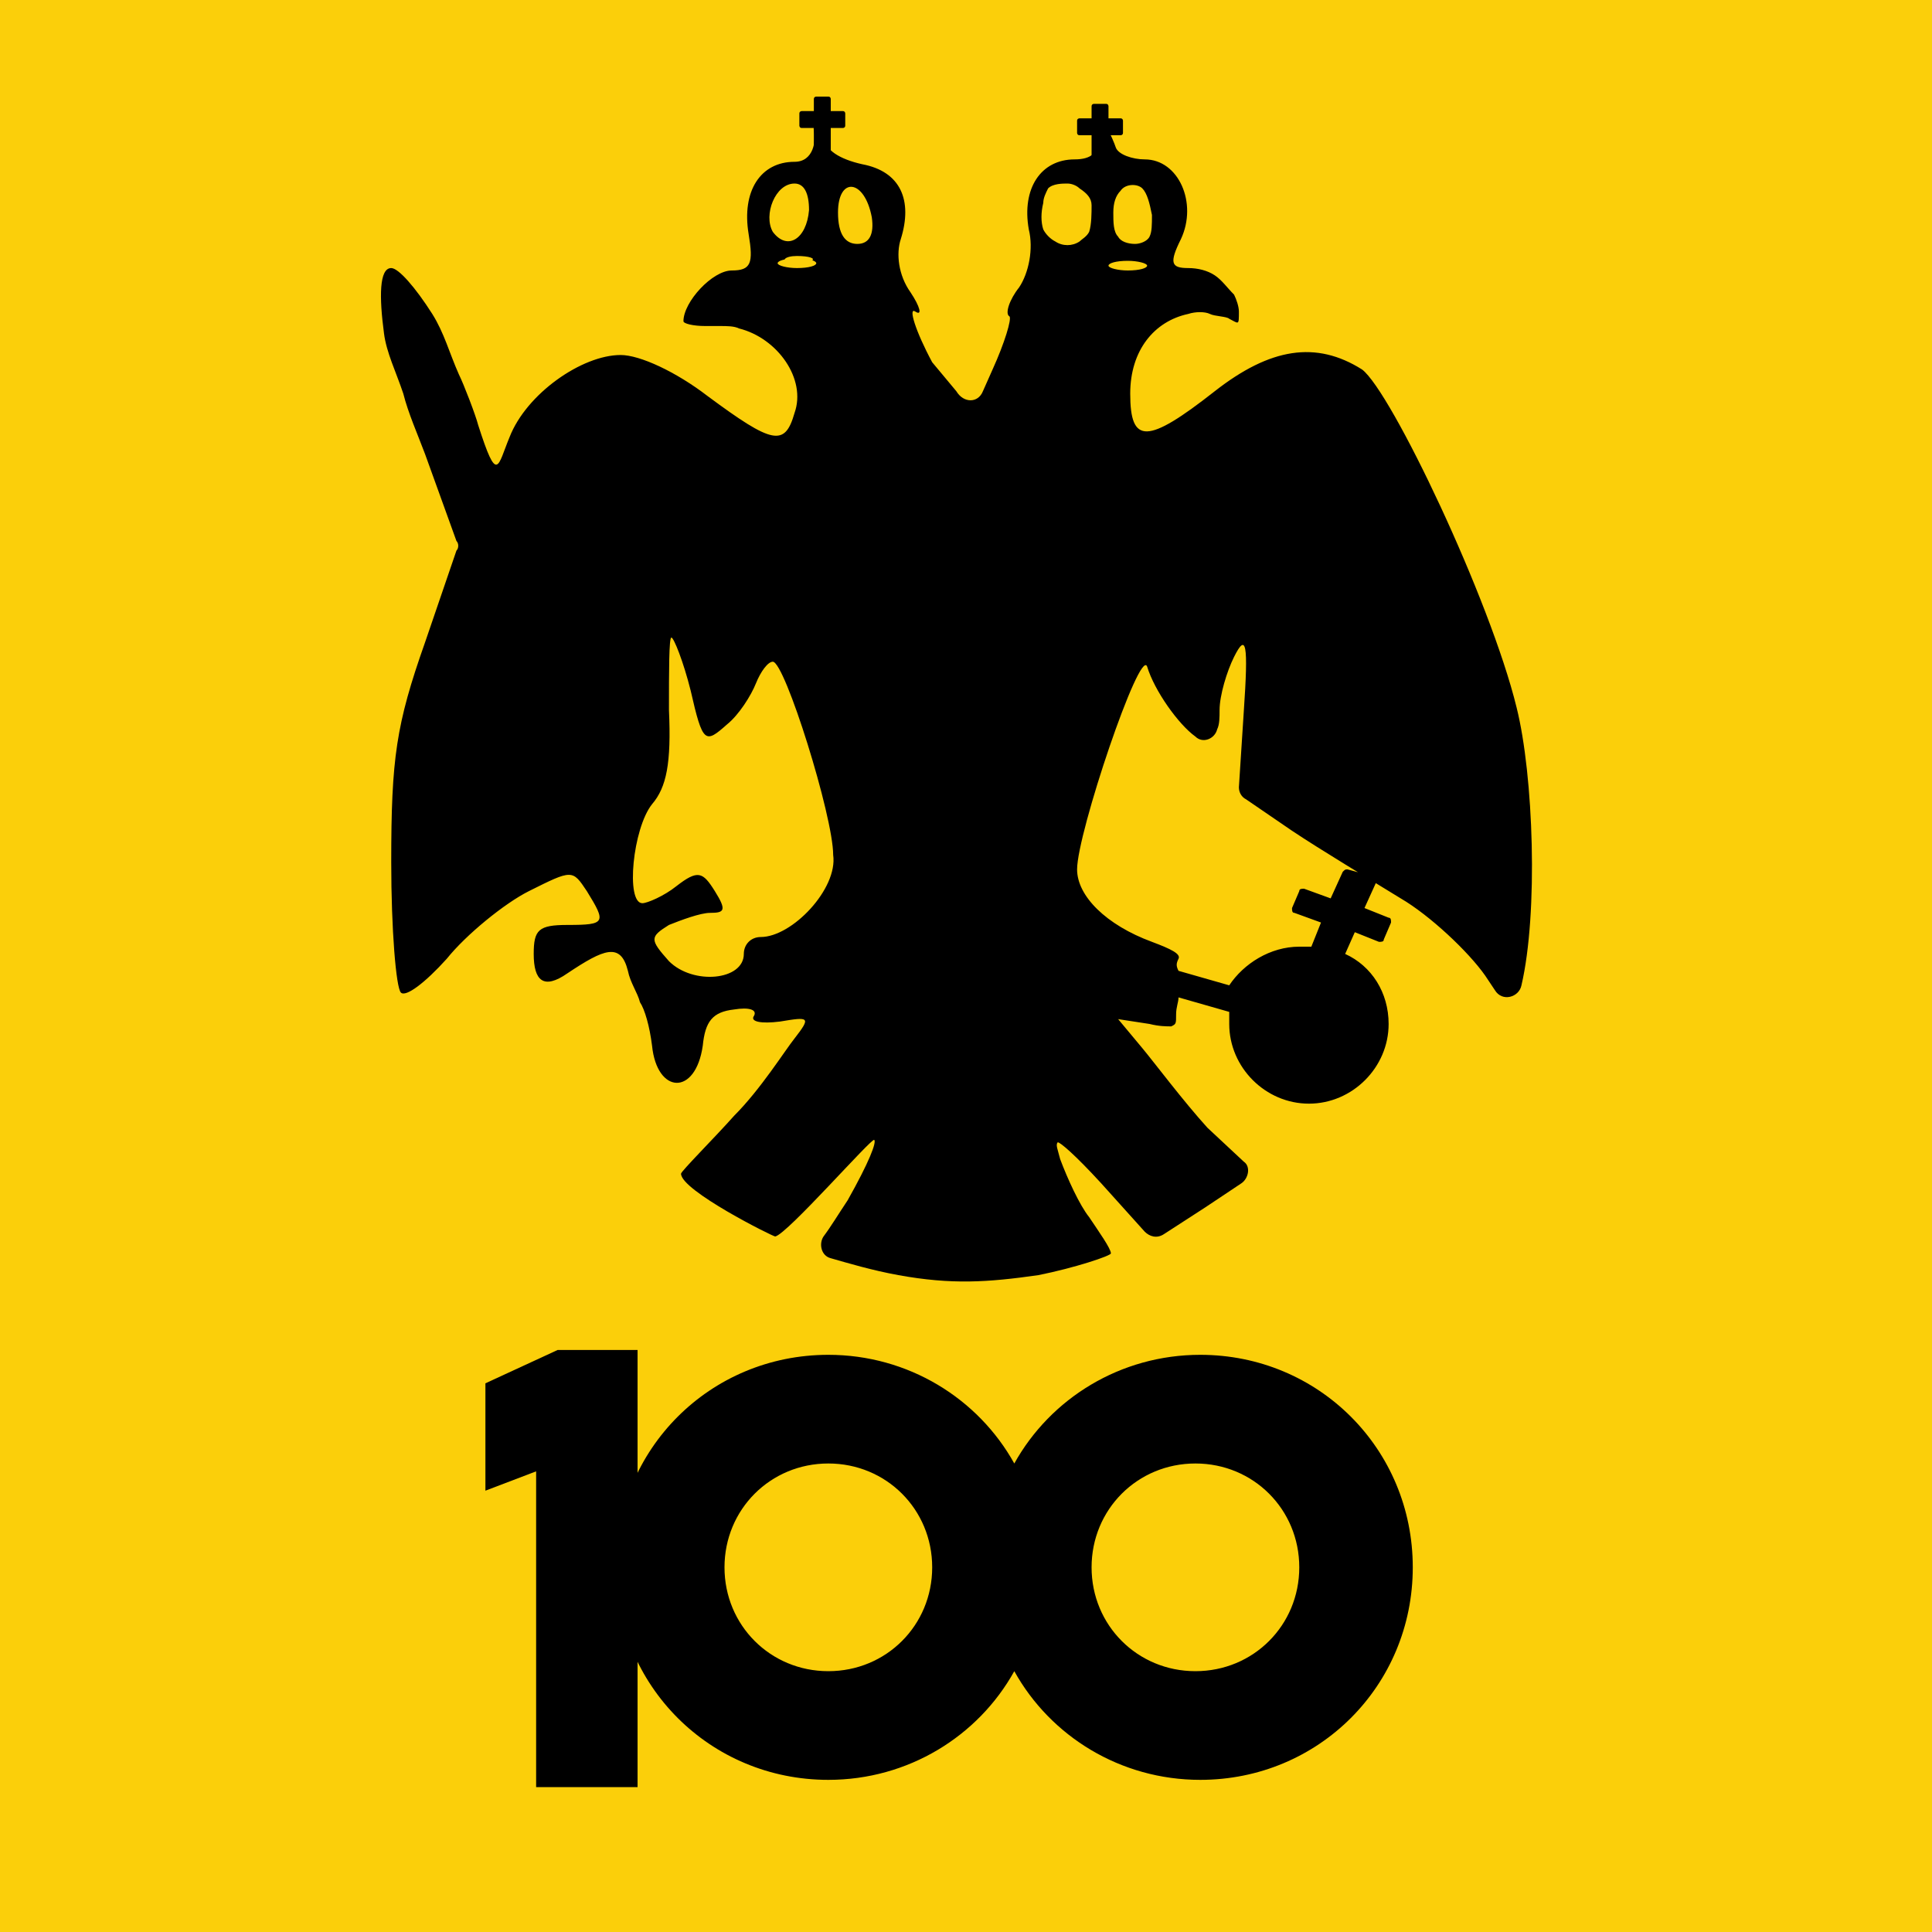<?xml version="1.0" encoding="utf-8"?>
<!-- Generator: Adobe Illustrator 27.0.0, SVG Export Plug-In . SVG Version: 6.00 Build 0)  -->
<svg version="1.1" id="Layer_1" xmlns="http://www.w3.org/2000/svg" xmlns:xlink="http://www.w3.org/1999/xlink" x="0px" y="0px"
	 width="80px" height="80px" viewBox="0 0 80 80" style="enable-background:new 0 0 80 80;" xml:space="preserve">
<style type="text/css">
	.st0{fill:#FBCF0A;}
	.st1{stroke:#000000;stroke-miterlimit:10;}
</style>
<g>
	<rect class="st0" width="80" height="80"/>
</g>
<g>
	<path d="M62.8,29.3c-1.1-4.5-5.2-13.1-6.4-14c-1.9-1.2-3.8-0.9-6.1,0.9c-2.8,2.2-3.5,2.2-3.5,0.1c0-1.8,1-3,2.4-3.3
		c0.3-0.1,0.7-0.1,0.9,0c0.2,0.1,0.7,0.1,0.8,0.2c0.4,0.2,0.4,0.3,0.4-0.3c0-0.2-0.1-0.5-0.2-0.7c-0.3-0.3-0.5-0.6-0.8-0.8
		c-0.3-0.2-0.7-0.3-1.1-0.3c-0.7,0-0.8-0.2-0.3-1.2c0.7-1.5-0.1-3.3-1.5-3.3c-0.5,0-1.1-0.2-1.2-0.5c-0.1-0.3-0.7-1.8-0.8-0.3
		c0.1,0.5-0.2,0.8-0.9,0.8c-1.4,0-2.2,1.2-1.9,2.9c0.2,0.8,0,1.8-0.4,2.4c-0.4,0.5-0.6,1.1-0.4,1.2c0.1,0.1-0.2,1.1-0.7,2.2
		l-0.4,0.9c-0.2,0.5-0.8,0.5-1.1,0L38.6,15c-0.7-1.3-1-2.3-0.7-2.1c0.3,0.2,0.2-0.2-0.2-0.8c-0.5-0.7-0.6-1.6-0.4-2.2
		c0.5-1.6,0-2.8-1.6-3.1c-0.9-0.2-1.6-0.6-1.5-1.1c0.2-0.7-0.6-0.7-0.5-0.3c0.1,0.4,0,1.3-0.8,1.3c-1.4,0-2.2,1.2-1.9,3
		c0.2,1.2,0.1,1.5-0.7,1.5c-0.8,0-2,1.3-2,2.1c0,0.1,0.4,0.2,0.9,0.2c0.2,0,0.4,0,0.6,0c0.3,0,0.6,0,0.8,0.1
		c1.6,0.4,2.8,2.1,2.3,3.5c-0.4,1.4-0.9,1.3-3.6-0.7c-1.3-1-2.8-1.7-3.6-1.7c-1.6,0-3.9,1.6-4.6,3.4c-0.5,1.2-0.5,2-1.3-0.5
		c-0.1-0.4-0.6-1.7-0.8-2.1c-0.4-0.9-0.6-1.7-1.1-2.5c-0.7-1.1-1.4-1.9-1.7-1.9c-0.5,0-0.5,1.2-0.3,2.7c0.1,0.8,0.5,1.6,0.8,2.5
		c0.2,0.8,0.6,1.7,0.9,2.5l1.3,3.6c0.1,0.1,0.1,0.3,0,0.4l-1.3,3.8c-1.2,3.4-1.4,4.8-1.4,9.1c0,2.8,0.2,5.2,0.4,5.4
		c0.2,0.2,1-0.4,1.9-1.4c0.8-1,2.4-2.3,3.4-2.8c1.8-0.9,1.8-0.9,2.4,0c0.8,1.3,0.8,1.4-0.8,1.4c-1.2,0-1.4,0.2-1.4,1.2
		c0,1.1,0.4,1.5,1.4,0.8c1.5-1,2.2-1.3,2.5-0.1c0.1,0.5,0.4,0.9,0.5,1.3c0.2,0.3,0.4,1,0.5,1.8c0.2,2,1.8,2.1,2.1,0
		c0.1-1,0.4-1.4,1.3-1.5c0.6-0.1,1,0,0.8,0.3c-0.1,0.2,0.3,0.3,1.1,0.2c1.2-0.2,1.3-0.2,0.6,0.7c-0.4,0.5-1.4,2.1-2.5,3.2
		c-0.8,0.9-2.2,2.3-2.2,2.4c0,0.7,3.8,2.6,3.9,2.6c0.5-0.1,4-4.1,4.1-4c0.1,0.1-0.2,0.9-1.1,2.5c-0.4,0.6-0.7,1.1-1,1.5
		c-0.2,0.3-0.1,0.8,0.3,0.9c0.7,0.2,1.7,0.5,2.8,0.7c2.2,0.4,3.7,0.3,5.8,0c1.5-0.3,3-0.8,3-0.9c0-0.2-0.5-0.9-0.9-1.5
		c-0.4-0.5-0.9-1.6-1.2-2.4c-0.1-0.4-0.2-0.6-0.1-0.7c0.1,0,0.7,0.5,1.8,1.7l1.8,2c0.2,0.2,0.5,0.3,0.8,0.1l1.7-1.1l1.5-1
		c0.3-0.2,0.4-0.7,0.1-0.9l-1.5-1.4c0,0,0,0,0,0c-1-1.1-2.2-2.7-2.7-3.3l-1-1.2l1.3,0.2c0.4,0.1,0.7,0.1,0.9,0.1
		c0.2-0.1,0.2-0.1,0.2-0.5c0-0.3,0.1-0.5,0.1-0.7l2.1,0.6c0,0.2,0,0.3,0,0.5c0,1.8,1.5,3.3,3.3,3.3c1.8,0,3.3-1.5,3.3-3.3
		c0-1.3-0.7-2.4-1.8-2.9l0.4-0.9l1,0.4c0.1,0,0.2,0,0.2-0.1l0.3-0.7c0-0.1,0-0.2-0.1-0.2l-1-0.4l0.5-1.1c0-0.1,0-0.1-0.1-0.2
		L55.8,36c-0.1,0-0.1,0-0.2,0.1l-0.5,1.1l-1.1-0.4c-0.1,0-0.2,0-0.2,0.1l-0.3,0.7c0,0.1,0,0.2,0.1,0.2l1.1,0.4l-0.4,1
		c-0.2,0-0.3,0-0.5,0c-1.2,0-2.3,0.7-2.9,1.6l-2.1-0.6c-0.1-0.2-0.1-0.3,0-0.5c0.1-0.2-0.3-0.4-1.1-0.7c-1.9-0.7-3.1-1.9-3.1-3
		c0-1.5,2.6-9.2,2.9-8.4c0.3,1,1.3,2.4,2,2.9c0.3,0.3,0.8,0.1,0.9-0.3c0.1-0.2,0.1-0.5,0.1-0.8c0-0.6,0.3-1.6,0.6-2.2
		c0.5-1,0.6-0.6,0.4,2.3l-0.2,3.1c0,0.2,0.1,0.4,0.3,0.5l1.9,1.3c1.2,0.8,3.2,2,4.5,2.8c1.2,0.7,2.8,2.2,3.5,3.2l0.4,0.6
		c0.3,0.5,1,0.3,1.1-0.2C63.7,37.8,63.5,32.1,62.8,29.3z M32,9.6c-0.4-0.7,0.1-2,0.9-2c0.4,0,0.6,0.4,0.6,1.1
		C33.4,9.9,32.6,10.4,32,9.6z M32.7,10.9c-0.4-0.1-0.2-0.3,0.3-0.3c0.5,0,0.8,0.1,0.6,0.2C33.5,11,33,11.1,32.7,10.9z M31.5,38.8
		c-0.4,0-0.7,0.3-0.7,0.7c0,1.1-2.1,1.3-3.1,0.3c-0.8-0.9-0.8-1,0-1.5c0.5-0.2,1.3-0.5,1.7-0.5c0.6,0,0.7-0.1,0.2-0.9
		c-0.5-0.8-0.7-0.9-1.6-0.2c-0.5,0.4-1.2,0.7-1.4,0.7c-0.7,0-0.4-3.1,0.4-4.1c0.6-0.7,0.8-1.7,0.7-3.9c0-1.6,0-3,0.1-3
		c0.1,0,0.5,1,0.8,2.2c0.5,2.2,0.6,2.2,1.5,1.4c0.5-0.4,1-1.2,1.2-1.7c0.2-0.5,0.5-0.9,0.7-0.9c0.5,0,2.5,6.4,2.5,8
		C34.7,36.8,32.8,38.8,31.5,38.8z M35.5,10.1c-0.5,0-0.8-0.4-0.8-1.3c0-1.5,1.1-1.4,1.4,0.2C36.2,9.7,36,10.1,35.5,10.1z M44.7,10
		c-0.3,0.2-0.7,0.2-1,0c-0.2-0.1-0.4-0.3-0.5-0.5c-0.1-0.3-0.1-0.7,0-1.1c0-0.2,0.1-0.4,0.2-0.6c0.2-0.2,0.6-0.2,0.8-0.2
		c0.2,0,0.4,0.1,0.5,0.2C45,8,45.2,8.2,45.2,8.5c0,0.3,0,0.8-0.1,1.1C45,9.8,44.8,9.9,44.7,10z M46.1,8.8c0-0.4,0.1-0.7,0.3-0.9
		c0.2-0.3,0.7-0.3,0.9-0.1c0.2,0.2,0.3,0.6,0.4,1.1c0,0.4,0,0.7-0.1,0.9c-0.1,0.2-0.4,0.3-0.6,0.3c-0.3,0-0.6-0.1-0.7-0.3
		C46.1,9.6,46.1,9.2,46.1,8.8z"/>
</g>
<g>
	<g>
		<path class="st0" d="M46.7,10.8c-0.5,0-0.8,0.1-0.8,0.2c0,0.1,0.4,0.2,0.8,0.2c0.5,0,0.8-0.1,0.8-0.2
			C47.5,10.9,47.1,10.8,46.7,10.8z"/>
	</g>
</g>
<g>
	<g>
		<path class="st0" d="M33,10.7c-0.5,0-0.8,0.1-0.8,0.2c0,0.1,0.4,0.2,0.8,0.2c0.5,0,0.8-0.1,0.8-0.2C33.8,10.8,33.5,10.7,33,10.7z"
			/>
	</g>
</g>
<g>
	<path d="M45.8,6.8h-0.5c-0.1,0-0.1-0.1-0.1-0.1V4.4c0-0.1,0.1-0.1,0.1-0.1h0.5c0.1,0,0.1,0.1,0.1,0.1v2.2
		C45.9,6.7,45.9,6.8,45.8,6.8z"/>
</g>
<g>
	<path d="M46.4,5.6h-1.7c-0.1,0-0.1-0.1-0.1-0.1V5c0-0.1,0.1-0.1,0.1-0.1h1.7c0.1,0,0.1,0.1,0.1,0.1v0.5C46.5,5.6,46.4,5.6,46.4,5.6
		z"/>
</g>
<g>
	<path d="M34.3,6.5h-0.5c-0.1,0-0.1-0.1-0.1-0.1V4.1c0-0.1,0.1-0.1,0.1-0.1h0.5c0.1,0,0.1,0.1,0.1,0.1v2.2
		C34.4,6.4,34.3,6.5,34.3,6.5z"/>
</g>
<g>
	<path d="M34.9,5.3h-1.7c-0.1,0-0.1-0.1-0.1-0.1V4.7c0-0.1,0.1-0.1,0.1-0.1h1.7c0.1,0,0.1,0.1,0.1,0.1v0.5C35,5.3,34.9,5.3,34.9,5.3
		z"/>
</g>
<g>
	<path d="M49.7,56.1c-3.3,0-6.2,1.8-7.7,4.5c-1.5-2.7-4.4-4.5-7.7-4.5c-4.9,0-8.8,3.9-8.8,8.8c0,4.9,3.9,8.8,8.8,8.8
		c3.3,0,6.2-1.8,7.7-4.5c1.5,2.7,4.4,4.5,7.7,4.5c4.9,0,8.8-3.9,8.8-8.8C58.5,60,54.6,56.1,49.7,56.1z M34.3,69.2
		c-2.4,0-4.3-1.9-4.3-4.3c0-2.4,1.9-4.3,4.3-4.3c2.4,0,4.3,1.9,4.3,4.3C38.6,67.3,36.7,69.2,34.3,69.2z M49.5,69.2
		c-2.4,0-4.3-1.9-4.3-4.3c0-2.4,1.9-4.3,4.3-4.3c2.4,0,4.3,1.9,4.3,4.3C53.8,67.3,51.9,69.2,49.5,69.2z"/>
</g>
<g>
	<path class="st1" d="M25.9,56.4v17.1h-3.2V60.2L20.6,61v-3.4l2.6-1.2H25.9z"/>
</g>
</svg>
